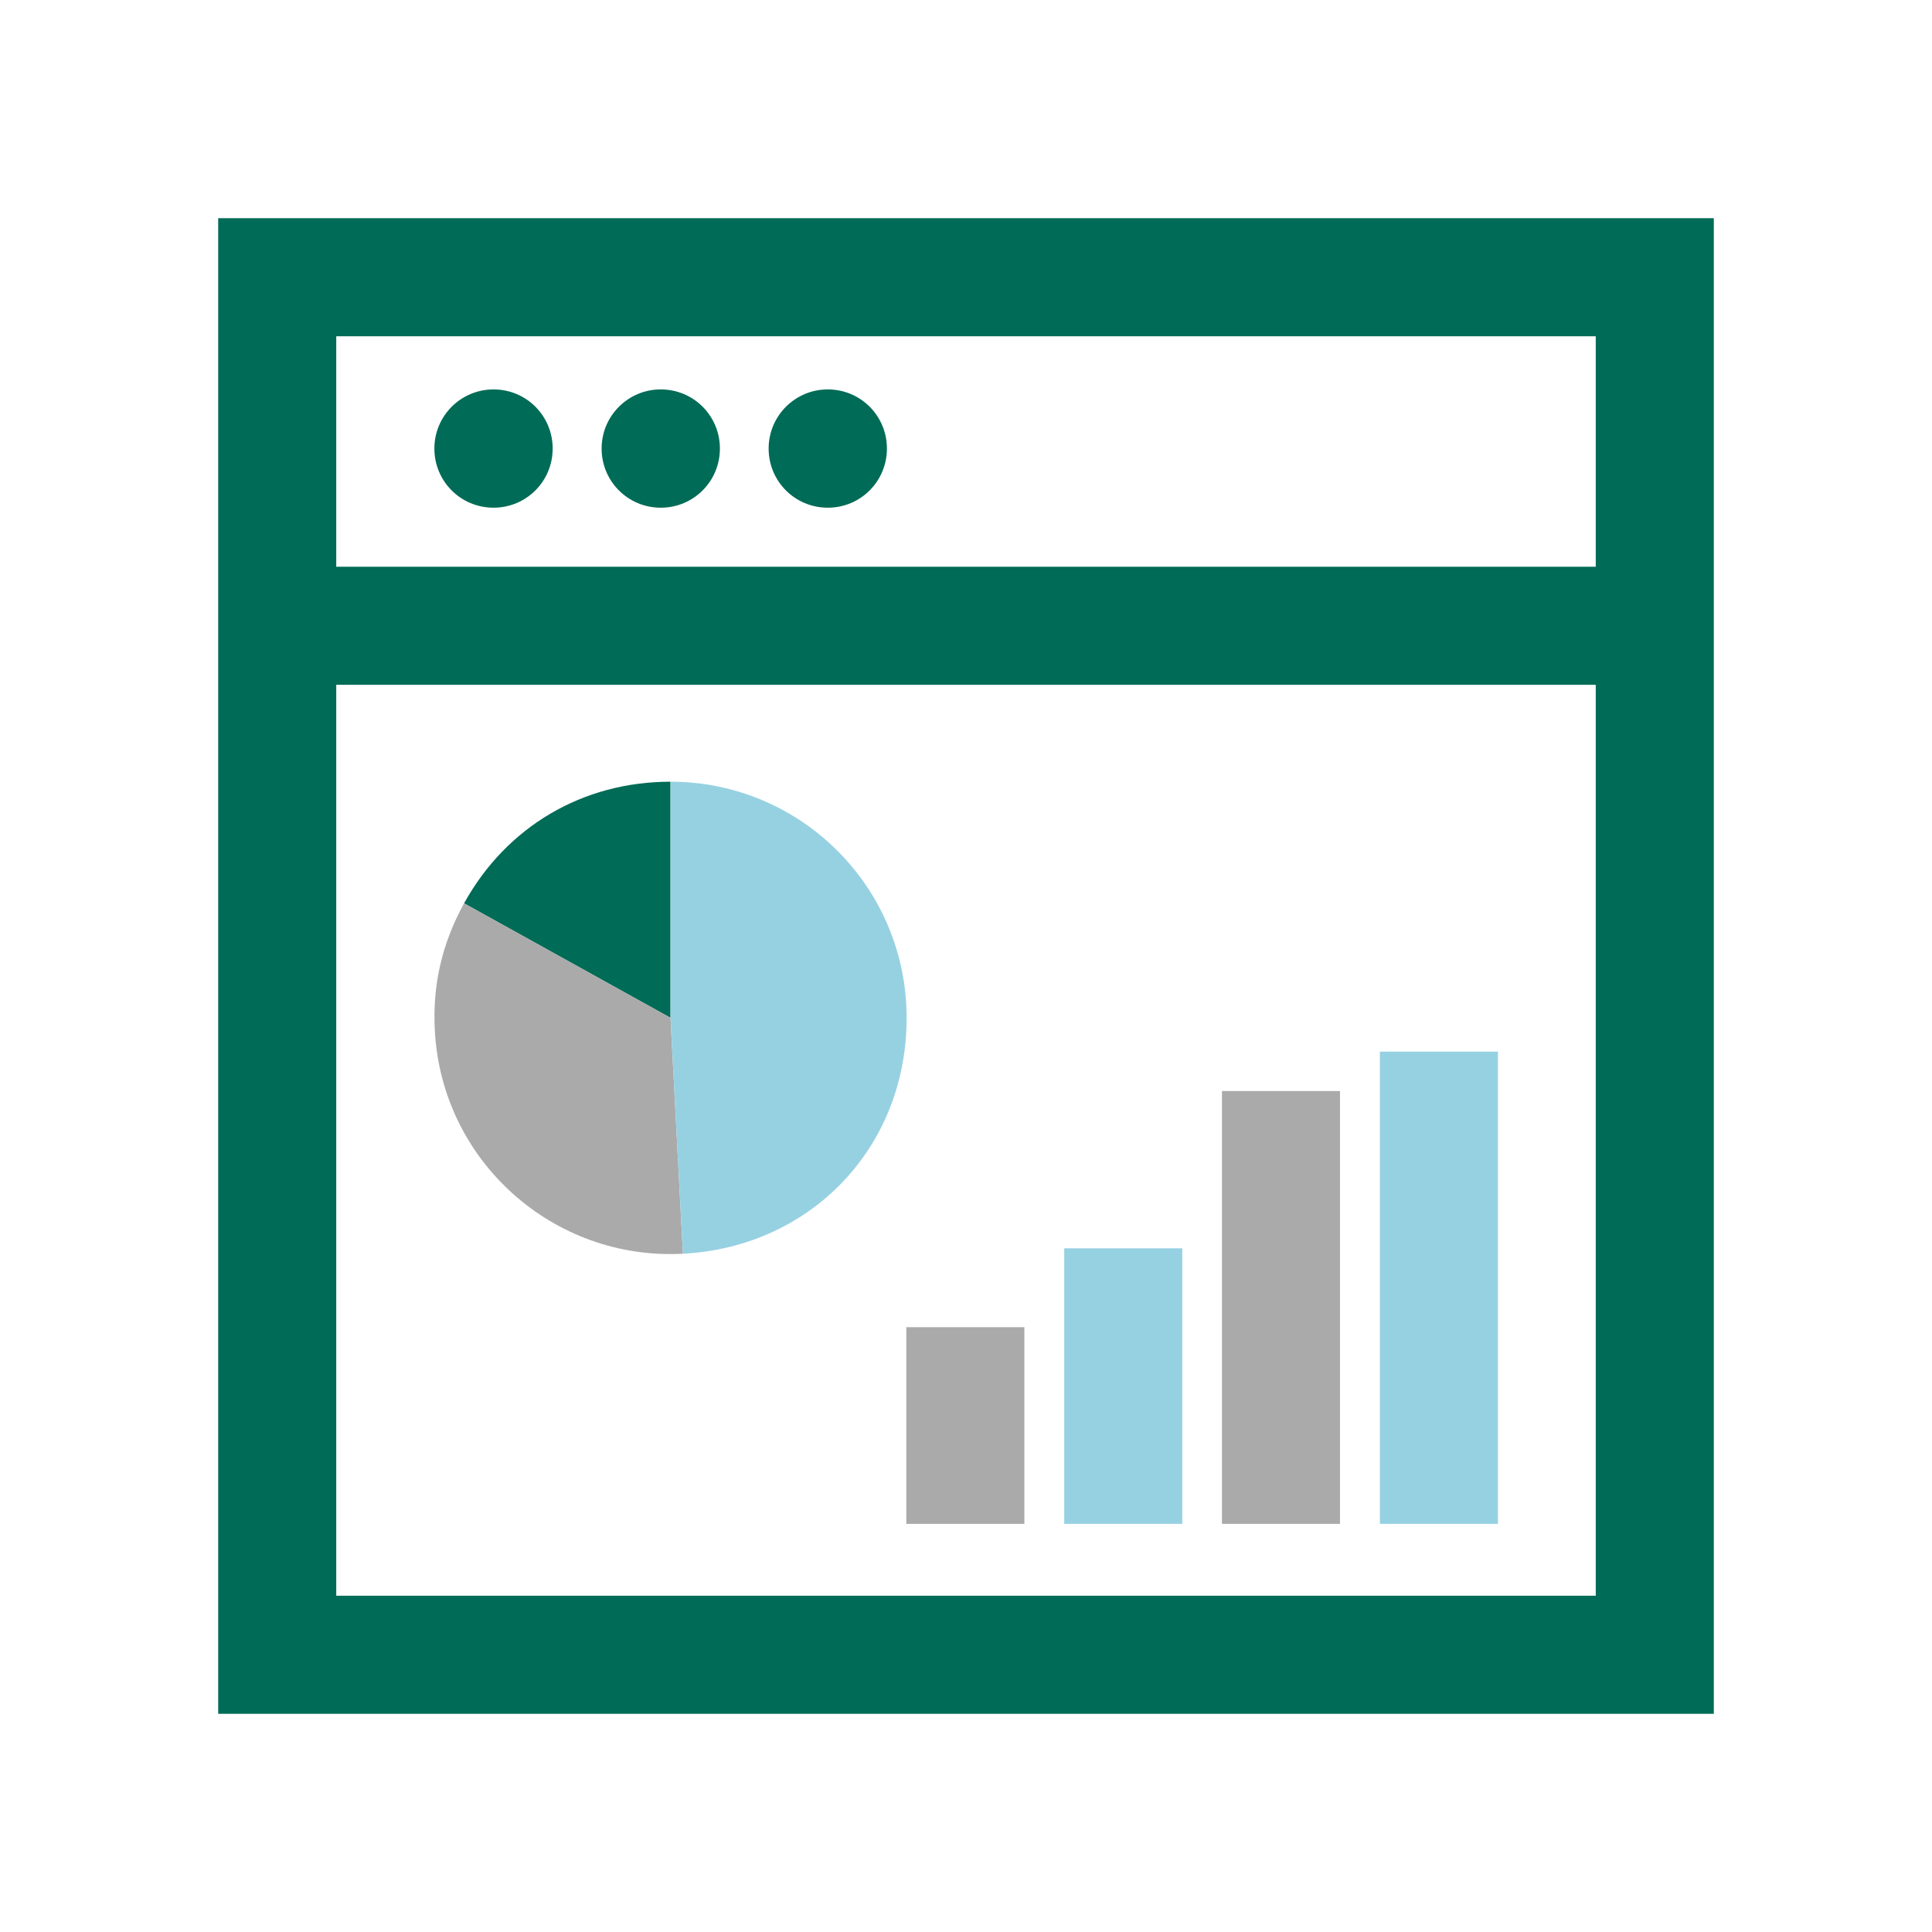 <?xml version="1.0" encoding="UTF-8"?><svg id="Layer_2" xmlns="http://www.w3.org/2000/svg" xmlns:xlink="http://www.w3.org/1999/xlink" viewBox="0 0 87.22 87.22"><defs><style>.cls-1{clip-path:url(#clippath-1);}.cls-2{fill:#96d1e2;}.cls-3{stroke:#006b56;}.cls-3,.cls-4,.cls-5,.cls-6{fill:none;}.cls-3,.cls-5,.cls-6{stroke-miterlimit:10;stroke-width:5.33px;}.cls-7{fill:#aaa;}.cls-8{clip-path:url(#clippath);}.cls-5{stroke:#96d1e2;}.cls-5,.cls-6{stroke-linecap:square;}.cls-6{stroke:#aaa;}.cls-9{fill:#006b56;}</style><clipPath id="clippath"><rect class="cls-4" x="9.85" y="9.85" width="67.52" height="67.52"/></clipPath><clipPath id="clippath-1"><rect class="cls-4" x="9.85" y="9.85" width="67.52" height="67.52"/></clipPath></defs><g id="Layer_1-2"><g><g id="Monthly_Executive_Reports"><g class="cls-8"><g class="cls-1"><path class="cls-9" d="M30.27,45.95l-9.32-5.17c1.92-3.47,5.36-5.49,9.32-5.49v10.66Z"/><path class="cls-7" d="M30.27,45.95l.56,10.65c-5.88,.31-10.9-4.21-11.2-10.09-.11-2.05,.33-3.93,1.32-5.73l9.32,5.17Z"/><path class="cls-2" d="M30.27,45.95v-10.66c5.89,0,10.66,4.77,10.66,10.66s-4.36,10.35-10.1,10.65l-.56-10.65Z"/><path class="cls-9" d="M72.04,72.04H15.18V15.18h56.86v56.86Zm5.33-62.19H9.85V77.37H77.37V9.85Z"/><line class="cls-3" x1="14.6" y1="28.25" x2="73.55" y2="28.25"/><path class="cls-9" d="M22.28,17.58c-1.47,0-2.67,1.19-2.67,2.67s1.19,2.67,2.67,2.67,2.67-1.19,2.67-2.67-1.19-2.67-2.67-2.67"/><path class="cls-9" d="M29.83,17.58c-1.47,0-2.67,1.19-2.67,2.67s1.19,2.67,2.67,2.67,2.67-1.19,2.67-2.67-1.19-2.67-2.67-2.67"/><path class="cls-9" d="M37.37,17.58c-1.47,0-2.67,1.19-2.67,2.67s1.19,2.67,2.67,2.67,2.67-1.19,2.67-2.67-1.19-2.67-2.67-2.67"/><line class="cls-6" x1="43.58" y1="62.58" x2="43.58" y2="66.13"/><line class="cls-5" x1="50.71" y1="59.02" x2="50.71" y2="66.13"/><line class="cls-6" x1="57.83" y1="51.92" x2="57.83" y2="66.13"/><line class="cls-5" x1="64.96" y1="50.14" x2="64.96" y2="66.13"/></g></g></g><rect class="cls-4" width="87.22" height="87.22"/></g></g></svg>